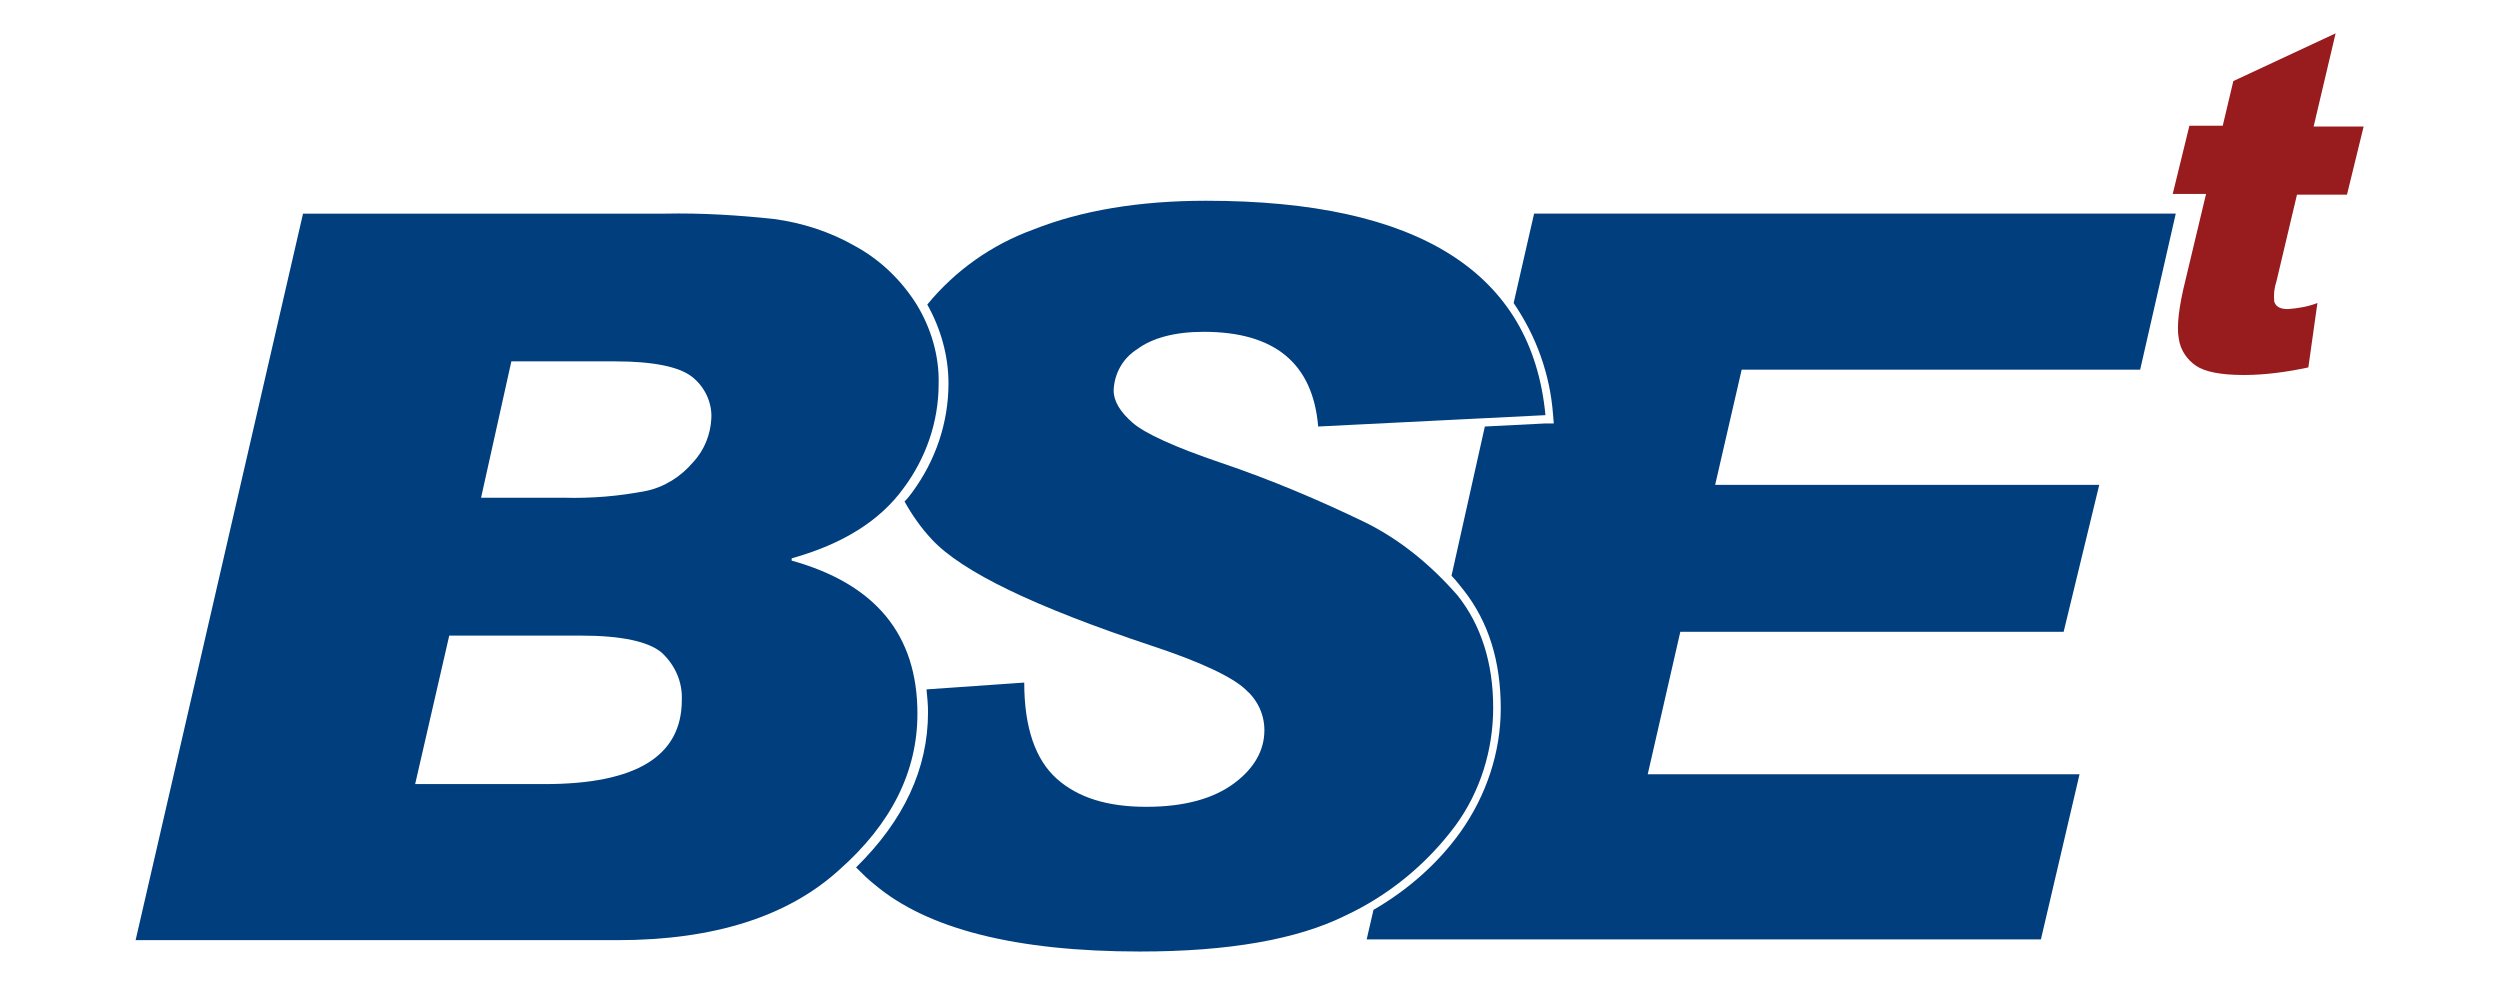 <?xml version="1.0" encoding="utf-8"?>
<!-- Generator: Adobe Illustrator 25.0.0, SVG Export Plug-In . SVG Version: 6.00 Build 0)  -->
<svg version="1.1" id="Layer_1" xmlns="http://www.w3.org/2000/svg" xmlns:xlink="http://www.w3.org/1999/xlink" x="0px" y="0px"
	 viewBox="0 0 330 130" style="enable-background:new 0 0 330 130;" xml:space="preserve">
<style type="text/css">
	.st0{fill:#003E7E;}
	.st1{fill:#981B1E;}
</style>
<g id="Layer_1_1_">
	<g id="Layer_3">
		<path class="st0" d="M282.5,48.8l4.7-20.6h-84.7L199.8,40c3,4.4,4.8,9.4,5.2,14.7l0.1,1.2h-1.2l-7.9,0.4L191.6,76
			c0.6,0.6,1.1,1.3,1.6,1.9c3.3,4.2,4.9,9.4,4.9,15.6c0,5.8-1.9,11.5-5.3,16.3c-3,4.2-7,7.7-11.5,10.3l-0.9,3.9h89l5.1-21.8h-57
			l4.3-18.8h50.6l4.7-19.4h-50.7l3.5-15.2L282.5,48.8z"/>
		<path class="st0" d="M180.3,69c-6.2-3-12.6-5.7-19.1-7.9c-6.2-2.1-10.1-3.9-11.7-5.3S147,53,147,51.5c0.1-2.2,1.2-4.2,3.1-5.4
			c2-1.5,5-2.3,8.8-2.3c9.4,0,14.4,4.2,15.1,12.5l30-1.5c-1.8-18.8-16.7-28.3-44.8-28.3c-8.9,0-16.5,1.3-22.8,3.8
			c-5.5,2-10.3,5.4-14,9.9c1.8,3.2,2.8,6.8,2.8,10.4c0,5.2-1.7,10.2-4.8,14.4c-0.3,0.4-0.6,0.8-1,1.2c1,1.8,2.2,3.5,3.6,5
			c4,4.3,13.6,8.9,28.9,14c6.7,2.2,10.8,4.2,12.5,5.8c1.6,1.4,2.5,3.3,2.5,5.4c0,2.6-1.3,5-4,7s-6.5,3.1-11.6,3.1s-9-1.2-11.8-3.7
			s-4.3-6.7-4.3-12.7L122.3,91c0.1,1,0.2,2,0.2,3c0,7.5-3.2,14.3-9.5,20.5c0.8,0.8,1.6,1.6,2.5,2.3c6.9,5.8,18.5,8.8,35,8.8
			c11.7,0,20.7-1.6,27-4.7c5.8-2.7,10.8-6.8,14.6-11.9c3.3-4.5,5-10,5-15.6c0-5.9-1.6-10.9-4.7-14.8C188.9,74.6,184.9,71.3,180.3,69
			z"/>
		<path class="st0" d="M40,28.2h47.8c4.8-0.1,9.6,0.2,14.3,0.7c3.8,0.5,7.5,1.7,10.8,3.6c3.3,1.8,6.1,4.5,8.1,7.7
			c1.9,3.1,3,6.8,2.9,10.5c0,5-1.7,9.8-4.6,13.7c-3.1,4.3-8,7.4-14.8,9.3V74c11.1,3.1,16.6,9.8,16.6,20.2c0,7.6-3.4,14.5-10.3,20.6
			c-6.8,6.2-16.6,9.3-29.3,9.3H17.9L40,28.2z M54.8,103.5h17.1C84,103.5,90,99.8,90,92.4c0.1-2.4-0.9-4.6-2.6-6.2
			c-1.7-1.5-5.3-2.3-10.7-2.3H59.3L54.8,103.5z M63.5,65.7h10.9c3.7,0.1,7.3-0.2,10.9-0.9c2.4-0.5,4.6-1.9,6.2-3.8
			c1.5-1.6,2.3-3.7,2.4-5.8S93,51,91.3,49.7s-5.1-2-10.1-2H67.5L63.5,65.7z"/>
		<path class="st1" d="M308.3,4.4l-2.9,12.3h6.6l-2.2,9h-6.6l-2.7,11.4c-0.3,0.9-0.4,1.8-0.3,2.7c0.2,0.7,0.8,1,1.8,1
			c1.3-0.1,2.6-0.3,3.9-0.8l-1.2,8.5c-2.8,0.6-5.7,1-8.5,1c-3,0-5.1-0.4-6.3-1.2s-2.1-2.1-2.3-3.6c-0.3-1.6,0-4.2,0.9-7.8l2.7-11.3
			h-4.4l2.2-9h4.4l1.4-5.9L308.3,4.4z"/>
	</g>
</g>
</svg>
